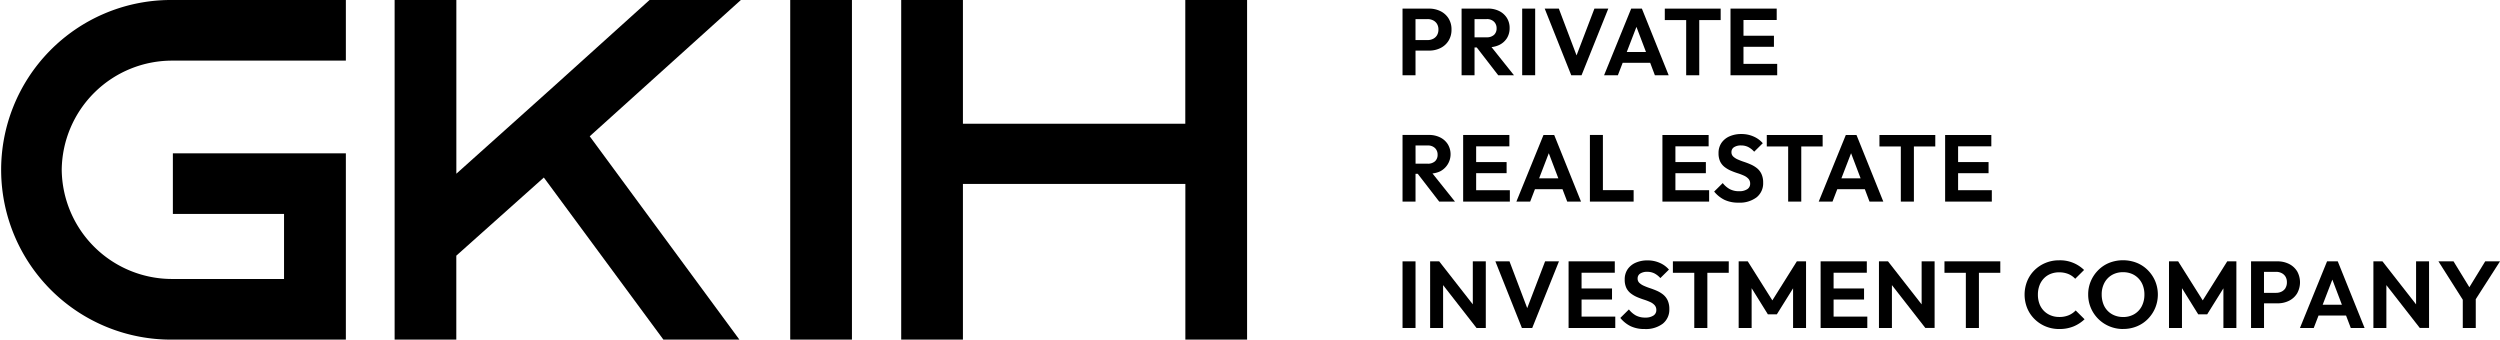 <svg xmlns="http://www.w3.org/2000/svg" width="235.566" height="32" viewBox="0 0 235.566 32">
  <g id="Group_579" data-name="Group 579" transform="translate(9422.999 -18318)">
    <g id="Group_577" data-name="Group 577" transform="translate(-9422.999 18318)">
      <path id="Path_1580" data-name="Path 1580" d="M5.817,16A10.4,10.4,0,0,0,16.29,26.287H26.765v-6.13H16.29V14.445h16.3V32H16.29a16,16,0,1,1-.359-32H32.59V5.713H16.29A10.4,10.4,0,0,0,5.817,16" transform="translate(-0.001 0)"/>
      <path id="Path_1581" data-name="Path 1581" d="M55.583,12.842,69.687,32H62.526L51.26,16.728l-8.248,7.363V32H37.2V0h5.816V16.369l4.8-4.3,4.332-3.885L61.22,0h8.605Z" transform="translate(-0.016 0)"/>
      <rect id="Rectangle_892" data-name="Rectangle 892" width="5.816" height="31.998" transform="translate(74.46 0.002)"/>
      <path id="Path_1582" data-name="Path 1582" d="M117.545,0V32h-5.816V17.333H90.77V32H84.954V0H90.77V11.658h20.953V0Z" transform="translate(-0.037 0)"/>
    </g>
    <g id="Group_578" data-name="Group 578" transform="translate(-9290.843 18318.811)">
      <path id="Path_1583" data-name="Path 1583" d="M136.55,1.736a1.867,1.867,0,0,0-.76-.683,2.386,2.386,0,0,0-1.085-.241h-2.492V7.09h1.224V4.768h1.267a2.386,2.386,0,0,0,1.085-.241,1.854,1.854,0,0,0,.76-.689,1.934,1.934,0,0,0,.279-1.053,1.919,1.919,0,0,0-.279-1.05m-1.084,1.581a.887.887,0,0,1-.364.339,1.126,1.126,0,0,1-.523.121h-1.142V1.8h1.142a1.126,1.126,0,0,1,.523.121.884.884,0,0,1,.364.338,1,1,0,0,1,.131.523,1.016,1.016,0,0,1-.131.531" transform="translate(-132.214 -0.811)"/>
      <path id="Path_1584" data-name="Path 1584" d="M141.231,7.09h1.484L140.6,4.438a2.293,2.293,0,0,0,.725-.2,1.752,1.752,0,0,0,.725-.639,1.757,1.757,0,0,0,.256-.96,1.744,1.744,0,0,0-.256-.946,1.778,1.778,0,0,0-.72-.649,2.326,2.326,0,0,0-1.067-.236h-2.483V7.09H139V4.473h.211ZM139,1.8h1.144a.93.93,0,0,1,.692.246.845.845,0,0,1,.243.62.809.809,0,0,1-.243.621.993.993,0,0,1-.7.228H139Z" transform="translate(-132.216 -0.811)"/>
      <rect id="Rectangle_893" data-name="Rectangle 893" width="1.224" height="6.278" transform="translate(11.274)"/>
      <path id="Path_1585" data-name="Path 1585" d="M150.3.812,148.617,5.22,146.947.812h-1.331l2.5,6.278h.972l2.52-6.278Z" transform="translate(-132.22 -0.811)"/>
      <path id="Path_1586" data-name="Path 1586" d="M156,7.09h1.3L154.776.812h-1.008L151.214,7.09h1.3l.45-1.17h2.595ZM153.351,4.9l.912-2.369.9,2.369Z" transform="translate(-132.223 -0.811)"/>
      <path id="Path_1587" data-name="Path 1587" d="M162.2.812h-5.264V1.892h2.015v5.2h1.232v-5.2H162.2Z" transform="translate(-132.224 -0.811)"/>
      <path id="Path_1588" data-name="Path 1588" d="M164.353,6.018V4.411h2.87V3.366h-2.87V1.884h3.131V.812H163.13V7.09h4.4V6.018Z" transform="translate(-132.227 -0.811)"/>
      <path id="Path_1589" data-name="Path 1589" d="M135.669,19.09h1.485l-2.119-2.652a2.286,2.286,0,0,0,.724-.2,1.816,1.816,0,0,0,.725-2.544,1.778,1.778,0,0,0-.72-.649,2.322,2.322,0,0,0-1.066-.236h-2.484V19.09h1.224V16.473h.211Zm-2.23-5.287h1.143a.933.933,0,0,1,.693.246.845.845,0,0,1,.243.62.809.809,0,0,1-.243.621,1,1,0,0,1-.7.228h-1.134Z" transform="translate(-132.214 -0.905)"/>
      <path id="Path_1590" data-name="Path 1590" d="M139.153,18.018V16.411h2.87V15.366h-2.87V13.884h3.131V12.812h-4.355V19.09h4.4V18.018Z" transform="translate(-132.217 -0.905)"/>
      <path id="Path_1591" data-name="Path 1591" d="M147.737,19.09h1.3l-2.528-6.278h-1.008l-2.555,6.278h1.3l.45-1.17h2.595ZM145.088,16.9l.912-2.37.9,2.37Z" transform="translate(-132.219 -0.905)"/>
      <path id="Path_1592" data-name="Path 1592" d="M151.1,18.01v-5.2h-1.224V19.09h4.12V18.01Z" transform="translate(-132.221 -0.905)"/>
      <path id="Path_1593" data-name="Path 1593" d="M157.936,18.018V16.411h2.87V15.366h-2.87V13.884h3.131V12.812h-4.355V19.09h4.4V18.018Z" transform="translate(-132.224 -0.905)"/>
      <path id="Path_1594" data-name="Path 1594" d="M163.875,19.187a3,3,0,0,1-1.3-.259,2.906,2.906,0,0,1-.985-.786l.809-.8a2.168,2.168,0,0,0,.653.567,1.832,1.832,0,0,0,.895.2,1.333,1.333,0,0,0,.756-.187.59.59,0,0,0,.279-.519.663.663,0,0,0-.162-.464,1.29,1.29,0,0,0-.427-.3,5.448,5.448,0,0,0-.585-.223q-.319-.1-.634-.236a2.7,2.7,0,0,1-.585-.34,1.47,1.47,0,0,1-.428-.517,1.79,1.79,0,0,1-.158-.8,1.667,1.667,0,0,1,.279-.972,1.786,1.786,0,0,1,.766-.617,2.7,2.7,0,0,1,1.1-.213,2.787,2.787,0,0,1,1.173.241,2.381,2.381,0,0,1,.85.625l-.81.8a1.973,1.973,0,0,0-.571-.447,1.489,1.489,0,0,0-.662-.143,1.18,1.18,0,0,0-.666.165.529.529,0,0,0-.242.46.548.548,0,0,0,.162.416,1.49,1.49,0,0,0,.427.277,5.7,5.7,0,0,0,.589.227q.324.107.639.246a2.679,2.679,0,0,1,.581.348,1.518,1.518,0,0,1,.427.545,1.888,1.888,0,0,1,.162.827,1.683,1.683,0,0,1-.621,1.379,2.632,2.632,0,0,1-1.709.5" transform="translate(-132.227 -0.903)"/>
      <path id="Path_1595" data-name="Path 1595" d="M171.813,12.812H166.55v1.081h2.015v5.2H169.8v-5.2h2.015Z" transform="translate(-132.229 -0.905)"/>
      <path id="Path_1596" data-name="Path 1596" d="M176.232,19.09h1.3l-2.527-6.278H174l-2.554,6.278h1.3l.45-1.17h2.595ZM173.583,16.9l.912-2.369.9,2.369Z" transform="translate(-132.231 -0.905)"/>
      <path id="Path_1597" data-name="Path 1597" d="M182.433,12.812H177.17v1.081h2.015v5.2h1.232v-5.2h2.015Z" transform="translate(-132.233 -0.905)"/>
      <path id="Path_1598" data-name="Path 1598" d="M184.585,18.018V16.411h2.87V15.366h-2.87V13.884h3.131V12.812h-4.354V19.09h4.4V18.018Z" transform="translate(-132.236 -0.905)"/>
      <rect id="Rectangle_894" data-name="Rectangle 894" width="1.224" height="6.278" transform="translate(0 23.816)"/>
      <path id="Path_1599" data-name="Path 1599" d="M138.836,24.812v4.053l-3.167-4.053h-.854V31.09h1.222v-4.04l3.15,4.04h.873V24.812Z" transform="translate(-132.215 -0.997)"/>
      <path id="Path_1600" data-name="Path 1600" d="M145.65,24.812l-1.685,4.408-1.67-4.408h-1.331l2.5,6.278h.973l2.519-6.278Z" transform="translate(-132.217 -0.997)"/>
      <path id="Path_1601" data-name="Path 1601" d="M149.089,30.018V28.411h2.87V27.366h-2.87V25.884h3.131V24.812h-4.354V31.09h4.4V30.018Z" transform="translate(-132.22 -0.997)"/>
      <path id="Path_1602" data-name="Path 1602" d="M155.029,31.187a3.007,3.007,0,0,1-1.3-.259,2.915,2.915,0,0,1-.985-.786l.809-.8a2.18,2.18,0,0,0,.653.567,1.832,1.832,0,0,0,.895.2,1.339,1.339,0,0,0,.757-.187.591.591,0,0,0,.278-.519.664.664,0,0,0-.162-.464,1.275,1.275,0,0,0-.426-.3,5.531,5.531,0,0,0-.585-.223c-.214-.068-.425-.147-.635-.236a2.723,2.723,0,0,1-.585-.34,1.47,1.47,0,0,1-.428-.517,1.791,1.791,0,0,1-.157-.8,1.666,1.666,0,0,1,.278-.972,1.785,1.785,0,0,1,.766-.617,2.705,2.705,0,0,1,1.1-.213,2.787,2.787,0,0,1,1.173.241,2.385,2.385,0,0,1,.851.625l-.811.8a1.96,1.96,0,0,0-.571-.447,1.484,1.484,0,0,0-.661-.143,1.178,1.178,0,0,0-.666.165.528.528,0,0,0-.243.46.548.548,0,0,0,.162.416,1.482,1.482,0,0,0,.428.277,5.671,5.671,0,0,0,.588.227q.324.107.64.246a2.648,2.648,0,0,1,.58.348,1.531,1.531,0,0,1,.428.545,1.9,1.9,0,0,1,.162.827,1.683,1.683,0,0,1-.621,1.379,2.636,2.636,0,0,1-1.709.5" transform="translate(-132.223 -0.996)"/>
      <path id="Path_1603" data-name="Path 1603" d="M162.965,24.812H157.7v1.081h2.015v5.2h1.232v-5.2h2.015Z" transform="translate(-132.225 -0.997)"/>
      <path id="Path_1604" data-name="Path 1604" d="M169.382,24.812l-2.308,3.679-2.316-3.679H163.9V31.09h1.222V27.341l1.53,2.463h.845l1.53-2.451V31.09h1.222V24.812Z" transform="translate(-132.228 -0.997)"/>
      <path id="Path_1605" data-name="Path 1605" d="M172.848,30.018V28.411h2.87V27.366h-2.87V25.884h3.131V24.812h-4.354V31.09h4.4V30.018Z" transform="translate(-132.231 -0.997)"/>
      <path id="Path_1606" data-name="Path 1606" d="M181.145,24.812v4.054l-3.167-4.054h-.854V31.09h1.222V27.05l3.15,4.039h.872V24.812Z" transform="translate(-132.233 -0.997)"/>
      <path id="Path_1607" data-name="Path 1607" d="M188.561,24.812H183.3v1.081h2.015v5.2h1.232v-5.2h2.015Z" transform="translate(-132.236 -0.997)"/>
      <path id="Path_1608" data-name="Path 1608" d="M194.124,31.187a3.308,3.308,0,0,1-1.3-.25,3.257,3.257,0,0,1-1.039-.692,3.1,3.1,0,0,1-.688-1.031,3.421,3.421,0,0,1,0-2.537,3.091,3.091,0,0,1,.683-1.027,3.23,3.23,0,0,1,1.035-.687,3.284,3.284,0,0,1,1.286-.25,3.23,3.23,0,0,1,2.357.911l-.837.83a1.826,1.826,0,0,0-.639-.447,2.256,2.256,0,0,0-.882-.161,2.1,2.1,0,0,0-.8.148,1.8,1.8,0,0,0-.635.429,1.916,1.916,0,0,0-.414.67,2.439,2.439,0,0,0-.144.852,2.463,2.463,0,0,0,.144.862A1.858,1.858,0,0,0,193.31,29.9a2.053,2.053,0,0,0,.8.152,2.243,2.243,0,0,0,.909-.166,1.929,1.929,0,0,0,.648-.45l.837.831a3.382,3.382,0,0,1-1.039.675,3.476,3.476,0,0,1-1.345.245" transform="translate(-132.239 -0.996)"/>
      <path id="Path_1609" data-name="Path 1609" d="M200.146,31.187a3.312,3.312,0,0,1-1.291-.25A3.24,3.24,0,0,1,197.1,29.2a3.193,3.193,0,0,1-.252-1.268,3.158,3.158,0,0,1,.252-1.263,3.29,3.29,0,0,1,.7-1.032,3.078,3.078,0,0,1,1.039-.687,3.563,3.563,0,0,1,2.582,0,3.082,3.082,0,0,1,1.04.687,3.285,3.285,0,0,1,.7,1.036,3.32,3.32,0,0,1,0,2.537,3.309,3.309,0,0,1-.693,1.035,3.1,3.1,0,0,1-1.039.693,3.347,3.347,0,0,1-1.281.245m-.019-1.125a2.044,2.044,0,0,0,1.058-.268,1.86,1.86,0,0,0,.707-.745,2.364,2.364,0,0,0,.252-1.112,2.4,2.4,0,0,0-.145-.848,1.913,1.913,0,0,0-.414-.665,1.864,1.864,0,0,0-.635-.434,2.113,2.113,0,0,0-.823-.152,2.027,2.027,0,0,0-1.044.264,1.867,1.867,0,0,0-.706.736,2.271,2.271,0,0,0-.257,1.1,2.5,2.5,0,0,0,.144.866,1.845,1.845,0,0,0,1.049,1.1,2.1,2.1,0,0,0,.814.156" transform="translate(-132.242 -0.997)"/>
      <path id="Path_1610" data-name="Path 1610" d="M209.953,24.812l-2.308,3.679-2.316-3.679h-.863V31.09h1.222V27.341l1.53,2.463h.845l1.53-2.451V31.09h1.222V24.812Z" transform="translate(-132.245 -0.997)"/>
      <path id="Path_1611" data-name="Path 1611" d="M216.533,25.736a1.87,1.87,0,0,0-.761-.683,2.386,2.386,0,0,0-1.085-.241H212.2V31.09h1.223V28.768h1.267a2.386,2.386,0,0,0,1.085-.241,1.856,1.856,0,0,0,.761-.689,2.128,2.128,0,0,0,0-2.1m-1.084,1.581a.889.889,0,0,1-.365.339,1.123,1.123,0,0,1-.523.121H213.42V25.8h1.141a1.123,1.123,0,0,1,.523.121.887.887,0,0,1,.365.338,1.013,1.013,0,0,1,.13.523,1.025,1.025,0,0,1-.13.531" transform="translate(-132.248 -0.997)"/>
      <path id="Path_1612" data-name="Path 1612" d="M221.6,31.09h1.3l-2.527-6.278h-1.009l-2.554,6.278h1.3l.45-1.17h2.595ZM218.951,28.9l.912-2.369.9,2.369Z" transform="translate(-132.25 -0.997)"/>
      <path id="Path_1613" data-name="Path 1613" d="M227.756,24.812v4.054l-3.167-4.054h-.854V31.09h1.222V27.05l3.15,4.039h.872V24.812Z" transform="translate(-132.254 -0.997)"/>
      <path id="Path_1614" data-name="Path 1614" d="M235.666,24.812h-1.394l-1.493,2.438-1.493-2.438h-1.421l2.294,3.618v2.66h1.223V28.376Z" transform="translate(-132.256 -0.997)"/>
    </g>
  </g>
</svg>
